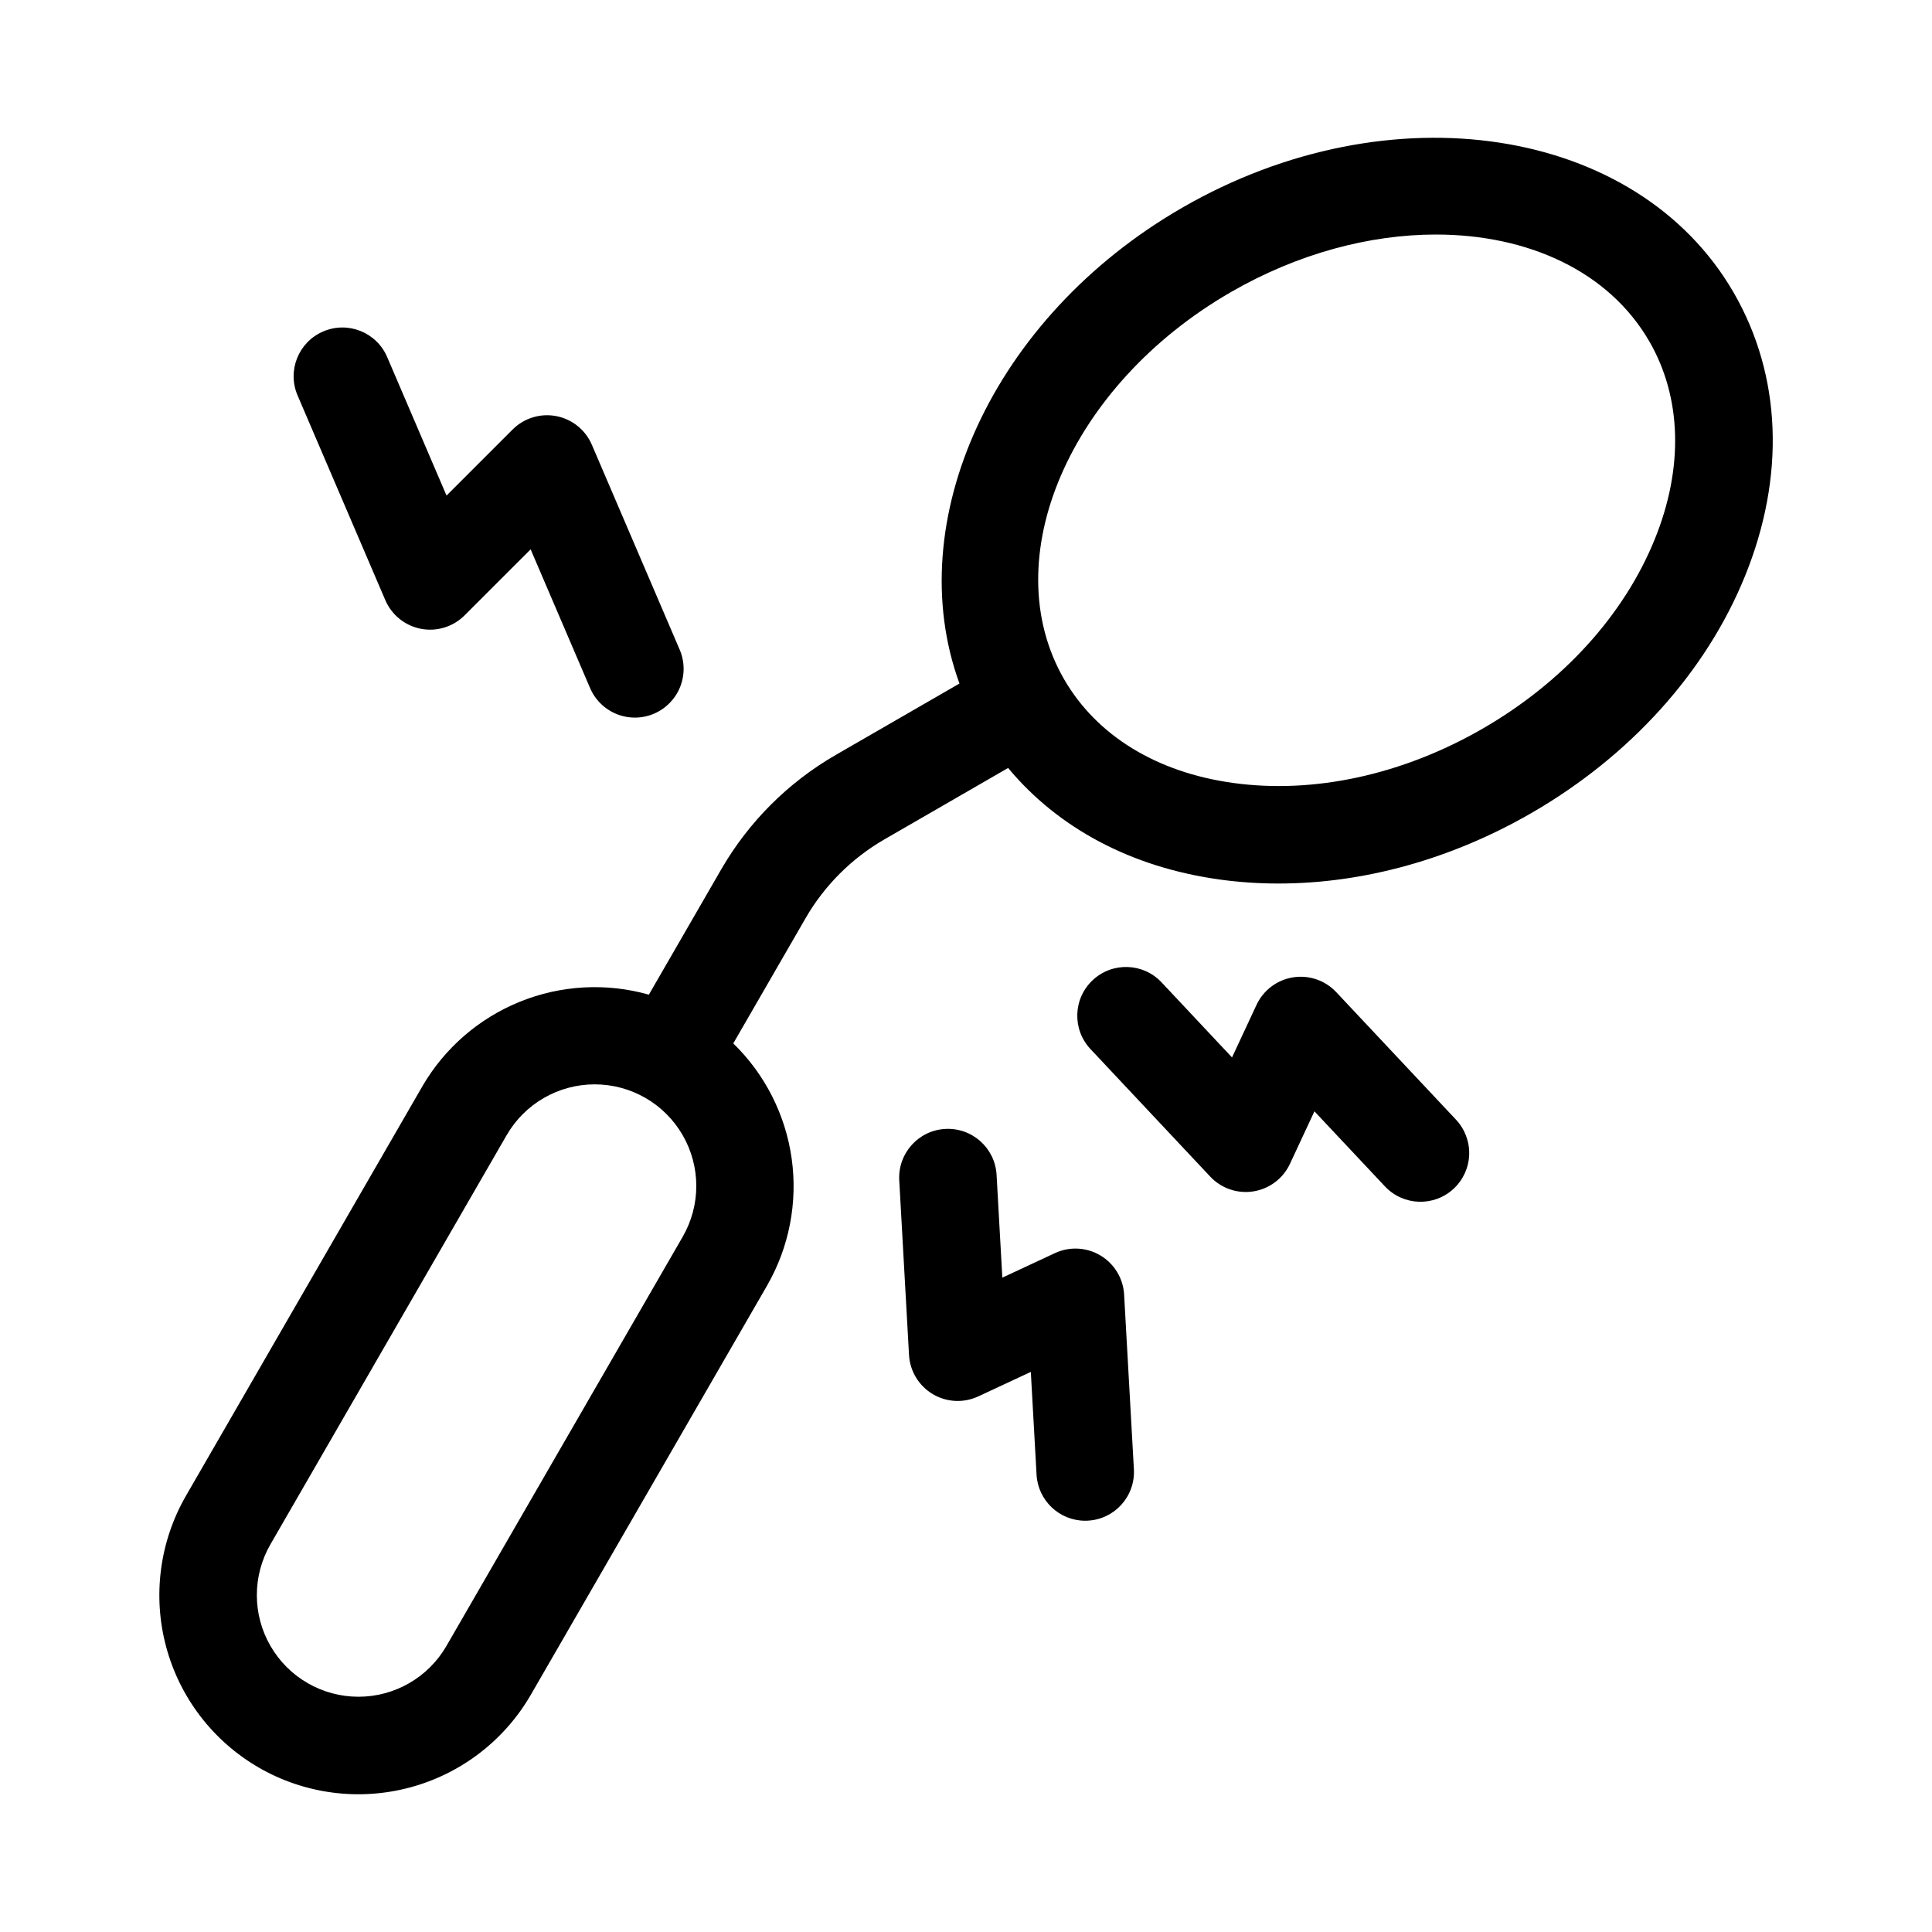 <?xml version="1.0" encoding="UTF-8"?>
<!-- Uploaded to: ICON Repo, www.iconrepo.com, Generator: ICON Repo Mixer Tools -->
<svg fill="#000000" width="800px" height="800px" version="1.1" viewBox="144 144 512 512" xmlns="http://www.w3.org/2000/svg">
 <g>
  <path d="m603.46 221.58c-25.527-44.223-91.129-54.316-146.21-22.508-50.348 29.07-74.641 83.199-58.98 126.07l-32.84 18.953c-12.582 7.273-23.035 17.727-30.309 30.312l-19.164 33.188c-11.289-3.191-23.32-2.531-34.191 1.875-10.875 4.406-19.973 12.305-25.859 22.453l-62.609 108.45c-6.996 12.117-8.891 26.516-5.273 40.031 3.621 13.516 12.465 25.039 24.578 32.035v0.004c12.121 6.984 26.52 8.875 40.031 5.254 13.512-3.617 25.035-12.453 32.039-24.562l62.617-108.45h-0.004c5.848-10.172 8.141-22.004 6.519-33.625-1.625-11.617-7.07-22.367-15.48-30.547l19.164-33.188h-0.004c5.008-8.66 12.203-15.852 20.863-20.863l32.812-18.945c13.215 15.91 32.617 26.32 56.055 29.562v0.004c5.172 0.711 10.391 1.066 15.613 1.059 22.508 0 45.809-6.434 67.023-18.684 26.176-15.109 46.27-37.395 56.578-62.754 10.762-26.48 9.711-53.16-2.969-75.121zm-278.54 250.18-62.617 108.45c-4.816 8.324-13.703 13.449-23.316 13.445-9.617-0.004-18.5-5.133-23.309-13.461-4.812-8.324-4.816-18.582-0.016-26.914l62.605-108.45c4.812-8.332 13.703-13.465 23.324-13.465 9.625-0.004 18.516 5.133 23.324 13.465 4.812 8.332 4.812 18.598 0.004 26.93zm257.58-184.79c-8.156 20.066-24.34 37.863-45.562 50.117-21.23 12.25-44.766 17.371-66.18 14.398-20.246-2.801-36.137-12.551-44.75-27.457-18.406-31.883 1.402-77.91 44.16-102.6 17.832-10.293 36.879-15.273 54.359-15.273 24.441 0 45.832 9.742 56.57 28.332 8.598 14.91 9.102 33.547 1.402 52.484z"/>
  <path d="m246.11 303.04c1.688 3.941 5.223 6.785 9.43 7.598 4.207 0.809 8.547-0.523 11.574-3.555l17.508-17.504 15.73 36.707c1.34 3.164 3.883 5.664 7.07 6.949 3.188 1.285 6.754 1.246 9.914-0.109 3.156-1.352 5.648-3.91 6.914-7.102 1.27-3.195 1.215-6.762-0.152-9.914l-23.25-54.242c-1.688-3.938-5.219-6.785-9.43-7.594-4.207-0.812-8.543 0.52-11.574 3.551l-17.508 17.504-15.73-36.707c-2.809-6.559-10.402-9.598-16.957-6.785-6.559 2.809-9.598 10.402-6.789 16.957z"/>
  <path d="m435.64 476.72c-3.676-2.203-8.207-2.438-12.09-0.625l-13.922 6.492-1.523-27.25c-0.41-7.117-6.504-12.559-13.621-12.16-7.117 0.398-12.566 6.488-12.176 13.605l2.59 46.297c0.238 4.277 2.586 8.16 6.262 10.359 3.68 2.199 8.207 2.434 12.094 0.621l13.922-6.492 1.523 27.25v0.004c0.387 6.836 6.039 12.184 12.887 12.191 0.234 0 0.488-0.008 0.73-0.02l0.004-0.004c7.121-0.398 12.57-6.492 12.172-13.617l-2.59-46.297 0.004 0.004c-0.246-4.277-2.59-8.156-6.266-10.359z"/>
  <path d="m498.11 406.92c-2.934-3.121-7.227-4.586-11.457-3.91-4.231 0.68-7.852 3.41-9.664 7.297l-6.492 13.922-18.672-19.895c-4.883-5.199-13.059-5.457-18.258-0.574-5.203 4.883-5.461 13.059-0.578 18.258l31.734 33.801c2.934 3.125 7.227 4.59 11.457 3.91 4.234-0.676 7.852-3.41 9.664-7.293l6.492-13.922 18.684 19.895v-0.004c4.883 5.203 13.055 5.461 18.258 0.578 2.496-2.348 3.961-5.586 4.07-9.012 0.105-3.422-1.152-6.75-3.496-9.246z"/>
 </g>
</svg>